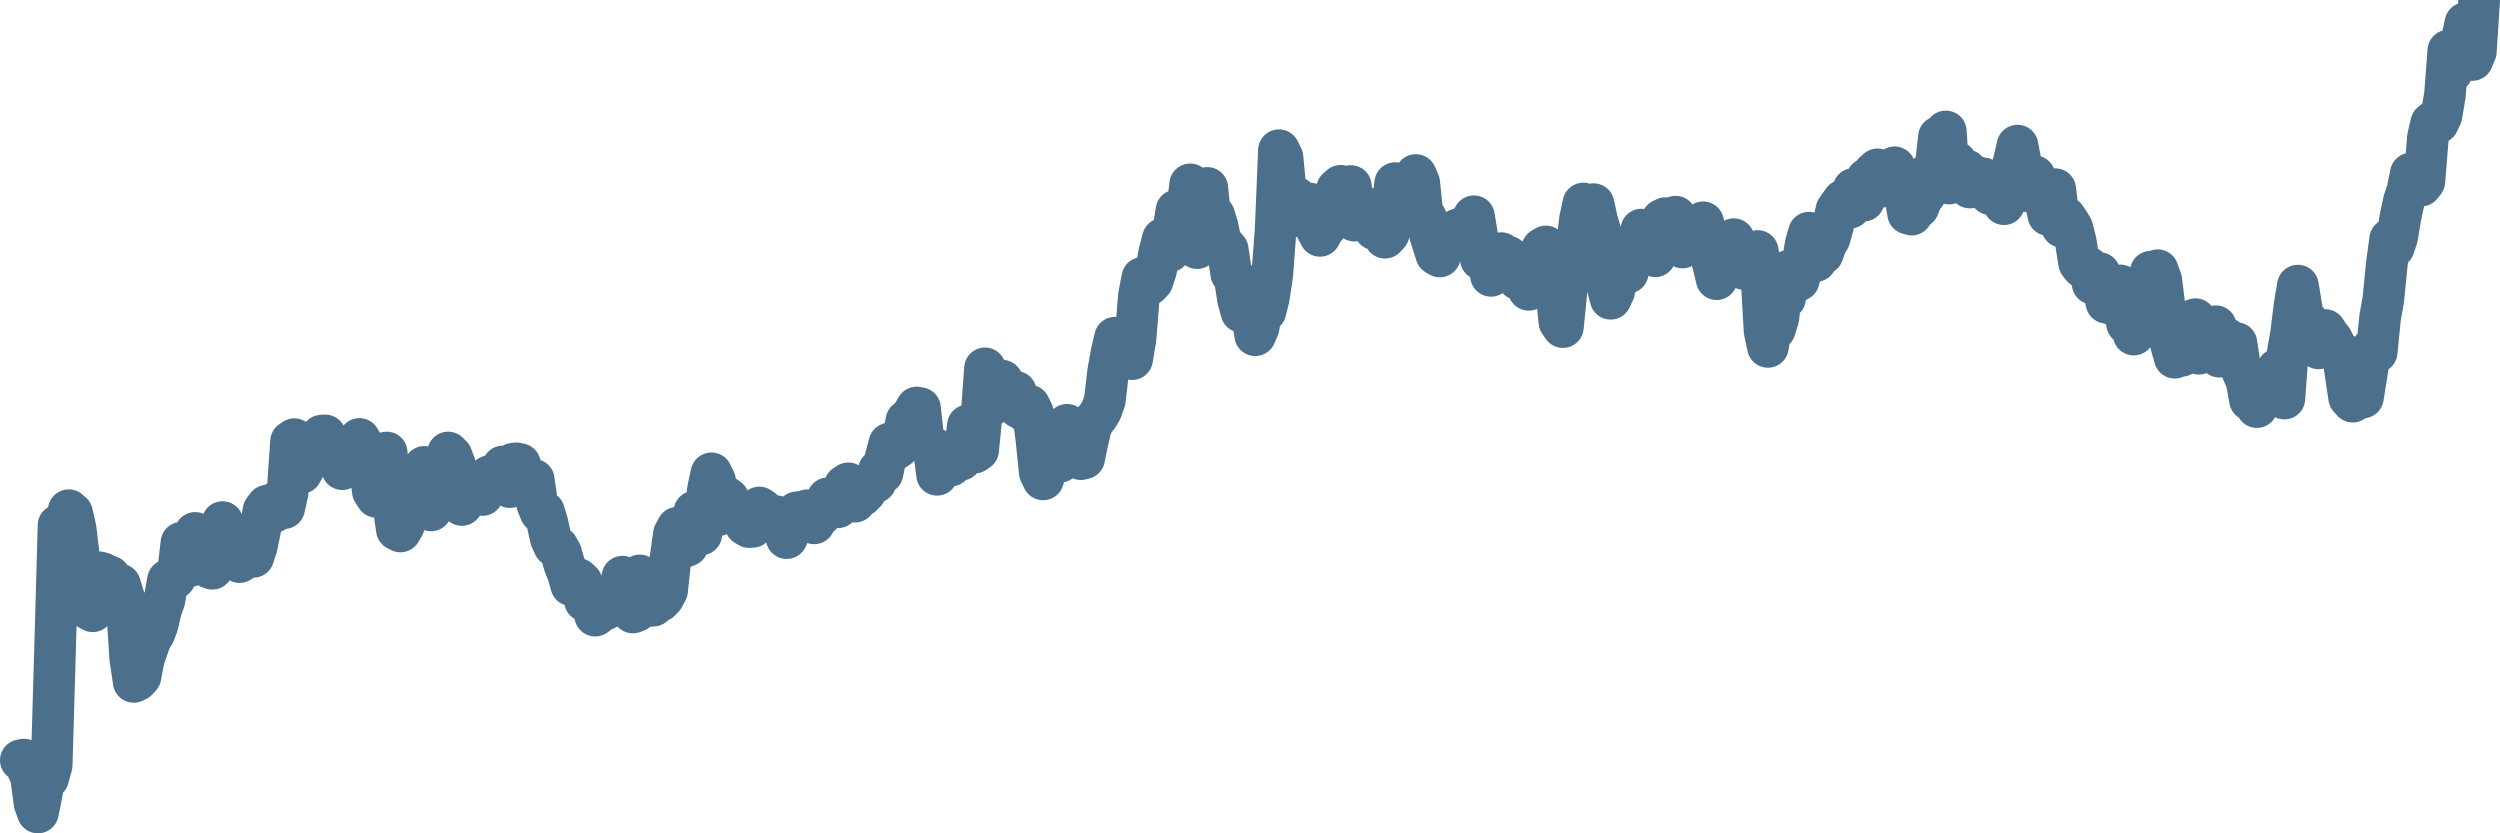 <svg width="120px" height="40px" viewBox="0 0 120 40" xmlns="http://www.w3.org/2000/svg"><path stroke="#4C6F8C" stroke-width="2" fill="none" stroke-linecap="round" stroke-linejoin="round" d="M1.00,36.49 L1.16,36.46 L1.33,36.93 L1.49,37.29 L1.66,38.57 L1.82,39.00 L1.98,38.22 L2.15,37.21 L2.31,37.35 L2.48,36.73 L2.64,31.28 L2.81,25.21 L2.97,25.97 L3.13,25.70 L3.30,24.49 L3.46,24.63 L3.63,25.38 L3.79,26.74 L3.95,27.66 L4.12,27.46 L4.28,29.25 L4.45,29.34 L4.61,28.17 L4.77,27.47 L4.94,27.52 L5.10,28.23 L5.27,27.67 L5.43,27.86 L5.60,28.28 L5.76,28.06 L5.92,28.59 L6.09,29.05 L6.25,31.59 L6.42,32.73 L6.58,32.65 L6.74,32.48 L6.91,31.59 L7.07,31.14 L7.24,30.66 L7.40,30.41 L7.56,30.00 L7.73,29.26 L7.89,28.82 L8.06,27.85 L8.22,27.79 L8.39,27.76 L8.55,27.42 L8.71,26.05 L8.88,26.55 L9.04,27.20 L9.21,26.70 L9.37,25.58 L9.53,25.98 L9.70,26.68 L9.86,26.92 L10.03,27.24 L10.19,27.30 L10.35,26.76 L10.52,26.23 L10.68,25.06 L10.85,25.77 L11.01,26.01 L11.18,26.06 L11.34,26.53 L11.50,26.98 L11.67,26.69 L11.83,26.79 L12.00,26.70 L12.16,26.73 L12.32,26.25 L12.49,25.41 L12.65,24.50 L12.82,24.27 L12.98,24.23 L13.14,24.58 L13.31,24.34 L13.47,23.96 L13.64,24.39 L13.80,23.67 L13.97,21.19 L14.13,21.08 L14.29,21.26 L14.46,22.70 L14.62,22.41 L14.79,21.93 L14.95,21.60 L15.11,21.73 L15.28,21.23 L15.44,20.91 L15.61,20.90 L15.77,21.18 L15.93,21.83 L16.10,21.39 L16.26,21.54 L16.43,22.52 L16.59,22.28 L16.76,22.36 L16.92,22.41 L17.08,21.80 L17.25,21.07 L17.41,21.33 L17.58,21.78 L17.74,22.36 L17.90,23.59 L18.07,23.85 L18.23,22.91 L18.40,21.90 L18.56,21.72 L18.72,23.46 L18.89,24.30 L19.05,25.42 L19.22,25.51 L19.38,25.24 L19.55,23.69 L19.71,24.14 L19.87,23.46 L20.04,23.70 L20.20,23.00 L20.37,22.41 L20.53,23.84 L20.69,24.50 L20.86,23.82 L21.02,23.92 L21.19,23.46 L21.35,22.86 L21.51,21.72 L21.68,21.89 L21.84,22.32 L22.01,23.17 L22.17,24.24 L22.34,24.03 L22.50,23.63 L22.66,23.34 L22.83,23.39 L22.99,23.49 L23.16,23.76 L23.32,23.49 L23.48,22.86 L23.65,22.91 L23.81,22.94 L23.98,22.64 L24.14,22.39 L24.30,22.67 L24.47,23.38 L24.63,22.26 L24.80,22.24 L24.96,22.28 L25.13,22.87 L25.29,23.33 L25.45,23.31 L25.62,23.03 L25.78,24.18 L25.95,24.59 L26.11,24.56 L26.27,25.08 L26.44,25.85 L26.60,26.20 L26.77,26.26 L26.93,26.54 L27.09,27.10 L27.26,27.53 L27.42,28.09 L27.59,27.92 L27.75,27.79 L27.92,27.95 L28.08,28.84 L28.24,28.86 L28.41,29.06 L28.57,29.55 L28.74,29.42 L28.90,29.20 L29.06,29.25 L29.23,29.15 L29.39,28.75 L29.56,29.00 L29.72,28.42 L29.88,27.68 L30.05,28.23 L30.21,28.49 L30.38,29.40 L30.54,29.34 L30.71,27.62 L30.87,28.30 L31.03,28.44 L31.20,29.08 L31.36,29.07 L31.53,28.30 L31.69,28.84 L31.85,28.67 L32.02,28.35 L32.18,26.84 L32.35,25.63 L32.51,25.33 L32.67,25.64 L32.84,26.26 L33.00,26.19 L33.17,25.28 L33.33,24.56 L33.50,24.70 L33.66,25.65 L33.82,24.79 L33.99,23.46 L34.15,22.72 L34.32,23.07 L34.48,24.73 L34.64,24.19 L34.81,23.83 L34.97,23.95 L35.14,24.47 L35.30,24.66 L35.46,24.82 L35.63,24.94 L35.79,25.20 L35.96,25.30 L36.12,25.29 L36.29,24.70 L36.45,24.36 L36.61,24.47 L36.78,24.75 L36.94,25.01 L37.11,24.94 L37.27,24.78 L37.43,24.95 L37.60,25.10 L37.76,25.83 L37.93,25.46 L38.09,25.16 L38.25,24.59 L38.42,24.57 L38.58,24.61 L38.75,24.49 L38.91,24.49 L39.08,25.12 L39.24,24.83 L39.40,24.72 L39.57,24.32 L39.73,23.92 L39.90,23.98 L40.06,24.01 L40.22,24.35 L40.39,23.79 L40.55,23.31 L40.72,23.20 L40.88,24.02 L41.04,24.08 L41.21,23.68 L41.37,23.79 L41.54,23.62 L41.70,23.34 L41.87,23.23 L42.03,23.14 L42.19,22.57 L42.36,22.71 L42.52,21.93 L42.69,21.29 L42.85,21.37 L43.01,21.55 L43.18,21.42 L43.34,21.05 L43.51,20.19 L43.67,20.33 L43.83,19.85 L44.00,19.56 L44.16,19.59 L44.33,21.14 L44.49,21.25 L44.66,21.44 L44.82,21.51 L44.98,22.79 L45.15,21.99 L45.31,22.39 L45.48,22.02 L45.64,22.35 L45.80,22.07 L45.97,22.06 L46.13,22.07 L46.30,21.67 L46.46,20.42 L46.62,20.85 L46.79,21.72 L46.95,21.61 L47.12,19.88 L47.28,17.68 L47.45,18.97 L47.61,19.44 L47.77,19.26 L47.94,19.25 L48.10,18.27 L48.27,18.54 L48.43,18.74 L48.59,19.14 L48.76,18.81 L48.92,19.57 L49.09,19.61 L49.25,19.78 L49.41,19.47 L49.58,19.82 L49.74,21.01 L49.91,22.68 L50.07,23.01 L50.24,22.45 L50.40,22.18 L50.56,22.05 L50.73,22.12 L50.89,22.16 L51.06,21.68 L51.22,20.39 L51.38,20.83 L51.55,21.72 L51.71,21.89 L51.88,22.04 L52.04,22.00 L52.20,21.21 L52.37,20.48 L52.53,20.18 L52.70,19.97 L52.86,19.70 L53.03,19.23 L53.19,17.85 L53.35,16.95 L53.52,16.21 L53.68,16.95 L53.85,16.78 L54.01,16.65 L54.17,16.88 L54.34,17.24 L54.50,16.30 L54.67,14.18 L54.83,13.34 L54.99,13.32 L55.16,13.66 L55.32,13.49 L55.49,12.97 L55.65,12.10 L55.82,11.46 L55.98,11.83 L56.14,12.06 L56.31,11.11 L56.47,10.10 L56.64,11.18 L56.80,10.05 L56.96,10.24 L57.13,8.85 L57.29,10.63 L57.46,11.91 L57.62,10.86 L57.78,10.01 L57.95,9.02 L58.11,10.61 L58.28,10.34 L58.44,10.85 L58.61,11.68 L58.77,11.80 L58.93,11.98 L59.10,13.14 L59.26,13.31 L59.43,14.39 L59.59,14.97 L59.75,14.49 L59.92,14.18 L60.08,14.94 L60.25,16.09 L60.41,15.72 L60.57,14.86 L60.74,14.94 L60.90,14.31 L61.07,13.17 L61.23,11.04 L61.39,7.21 L61.56,7.55 L61.72,9.30 L61.89,9.30 L62.05,9.49 L62.22,9.49 L62.38,10.39 L62.54,10.35 L62.71,10.28 L62.87,9.77 L63.04,9.87 L63.20,11.01 L63.36,11.32 L63.53,10.99 L63.69,10.83 L63.86,10.09 L64.02,9.66 L64.18,9.07 L64.35,8.92 L64.51,9.42 L64.68,9.51 L64.84,8.93 L65.01,10.59 L65.17,9.92 L65.33,9.86 L65.50,10.48 L65.66,10.05 L65.83,10.44 L65.99,11.01 L66.15,10.83 L66.32,11.13 L66.48,11.41 L66.65,11.23 L66.81,10.08 L66.97,8.79 L67.14,9.04 L67.30,8.93 L67.47,9.46 L67.63,10.08 L67.80,9.00 L67.96,8.40 L68.12,8.77 L68.29,10.39 L68.45,10.46 L68.62,11.20 L68.78,11.71 L68.94,12.21 L69.11,12.31 L69.27,11.63 L69.44,11.60 L69.60,11.57 L69.76,11.40 L69.93,11.03 L70.09,10.97 L70.26,11.18 L70.42,10.79 L70.59,10.90 L70.75,10.38 L70.91,11.36 L71.08,12.44 L71.24,12.03 L71.41,12.19 L71.57,13.24 L71.73,13.06 L71.90,12.79 L72.06,12.15 L72.23,12.33 L72.39,12.32 L72.55,12.68 L72.72,13.17 L72.88,13.41 L73.05,12.72 L73.21,13.54 L73.38,13.91 L73.54,13.73 L73.70,12.98 L73.87,12.22 L74.03,11.93 L74.20,11.83 L74.36,12.15 L74.52,13.20 L74.69,13.83 L74.85,15.45 L75.02,15.70 L75.18,14.08 L75.34,12.42 L75.51,12.72 L75.67,11.94 L75.84,10.52 L76.00,9.77 L76.17,10.07 L76.33,10.41 L76.49,9.80 L76.66,10.58 L76.82,11.12 L76.99,11.81 L77.15,13.72 L77.31,14.34 L77.48,13.98 L77.64,13.15 L77.81,12.10 L77.97,12.47 L78.13,13.09 L78.30,12.49 L78.46,11.98 L78.63,11.86 L78.79,11.02 L78.96,11.74 L79.12,11.49 L79.28,11.62 L79.45,12.30 L79.61,11.05 L79.78,10.55 L79.94,10.47 L80.10,10.61 L80.27,10.62 L80.43,10.40 L80.60,10.95 L80.76,11.88 L80.92,10.96 L81.09,11.20 L81.25,11.16 L81.42,11.34 L81.58,10.92 L81.75,10.67 L81.91,11.33 L82.07,12.09 L82.24,12.73 L82.40,13.40 L82.57,12.34 L82.73,12.55 L82.89,11.88 L83.06,11.59 L83.22,11.48 L83.39,11.86 L83.55,12.33 L83.71,12.91 L83.88,12.90 L84.04,12.45 L84.21,12.35 L84.37,12.05 L84.54,13.10 L84.70,15.89 L84.86,16.65 L85.03,15.63 L85.19,15.81 L85.36,15.27 L85.52,13.89 L85.68,14.32 L85.85,13.00 L86.01,13.24 L86.18,13.54 L86.34,13.45 L86.50,12.77 L86.67,11.73 L86.83,11.17 L87.00,11.56 L87.16,12.53 L87.33,11.74 L87.49,12.18 L87.65,11.72 L87.82,11.44 L87.98,10.86 L88.15,10.07 L88.31,9.84 L88.47,9.62 L88.64,9.85 L88.80,9.97 L88.97,9.07 L89.13,9.10 L89.29,9.25 L89.46,9.63 L89.62,8.58 L89.79,8.85 L89.95,8.28 L90.12,8.13 L90.28,8.97 L90.44,8.92 L90.61,8.86 L90.77,8.62 L90.94,8.03 L91.10,8.95 L91.26,9.02 L91.43,9.31 L91.59,10.25 L91.76,10.30 L91.92,10.07 L92.08,9.95 L92.25,9.52 L92.41,9.33 L92.58,8.32 L92.74,8.31 L92.91,8.02 L93.07,6.57 L93.23,7.39 L93.40,6.31 L93.56,8.81 L93.73,8.60 L93.89,7.77 L94.05,8.48 L94.22,8.16 L94.38,8.17 L94.55,9.00 L94.71,8.61 L94.87,8.48 L95.04,8.63 L95.20,8.56 L95.37,9.10 L95.53,9.32 L95.70,9.22 L95.86,9.19 L96.02,9.52 L96.19,9.80 L96.35,8.90 L96.52,8.27 L96.68,7.69 L96.84,6.99 L97.01,7.89 L97.17,9.17 L97.34,8.58 L97.50,8.70 L97.66,8.46 L97.83,9.19 L97.99,9.16 L98.16,9.54 L98.32,10.32 L98.49,9.84 L98.65,9.08 L98.81,10.41 L98.98,10.89 L99.14,10.43 L99.31,10.68 L99.47,10.95 L99.63,11.57 L99.80,12.63 L99.96,12.83 L100.13,12.76 L100.29,12.87 L100.45,13.62 L100.62,13.09 L100.78,13.11 L100.95,13.84 L101.11,14.53 L101.28,14.48 L101.44,14.63 L101.60,13.84 L101.77,13.70 L101.93,14.60 L102.10,15.54 L102.26,15.42 L102.42,16.06 L102.59,15.85 L102.75,15.50 L102.92,14.97 L103.08,14.16 L103.24,13.04 L103.41,13.13 L103.57,12.97 L103.74,13.44 L103.90,14.74 L104.07,16.00 L104.23,16.61 L104.39,17.17 L104.56,16.85 L104.72,17.08 L104.89,16.79 L105.05,16.56 L105.21,15.39 L105.38,15.32 L105.54,16.98 L105.71,16.44 L105.87,15.78 L106.03,15.72 L106.20,15.90 L106.36,15.66 L106.53,17.12 L106.69,16.85 L106.86,16.24 L107.02,16.49 L107.18,16.45 L107.35,16.47 L107.51,17.56 L107.68,17.93 L107.84,18.31 L108.00,19.20 L108.17,19.27 L108.33,19.54 L108.50,18.68 L108.66,18.77 L108.82,19.01 L108.99,18.72 L109.15,18.07 L109.32,17.72 L109.48,18.22 L109.65,19.13 L109.81,16.94 L109.97,16.03 L110.14,14.65 L110.30,13.71 L110.47,14.74 L110.63,15.73 L110.79,15.45 L110.96,16.02 L111.12,16.58 L111.29,16.72 L111.45,16.28 L111.61,15.84 L111.78,16.10 L111.94,16.30 L112.11,16.64 L112.27,17.01 L112.44,16.96 L112.60,18.02 L112.76,19.09 L112.93,19.28 L113.09,19.03 L113.26,18.98 L113.42,19.08 L113.58,18.08 L113.75,17.01 L113.91,16.67 L114.08,16.90 L114.24,15.28 L114.40,14.37 L114.57,12.65 L114.73,11.48 L114.90,11.87 L115.06,11.40 L115.23,10.38 L115.39,9.64 L115.55,9.17 L115.72,8.33 L115.88,8.66 L116.05,8.62 L116.21,8.91 L116.37,8.71 L116.54,6.60 L116.70,5.91 L116.87,5.77 L117.03,5.89 L117.19,5.55 L117.36,4.53 L117.52,2.43 L117.69,3.45 L117.85,2.65 L118.02,2.26 L118.18,1.86 L118.34,1.11 L118.51,1.18 L118.67,2.88 L118.84,2.48 L119.00,0"></path></svg>